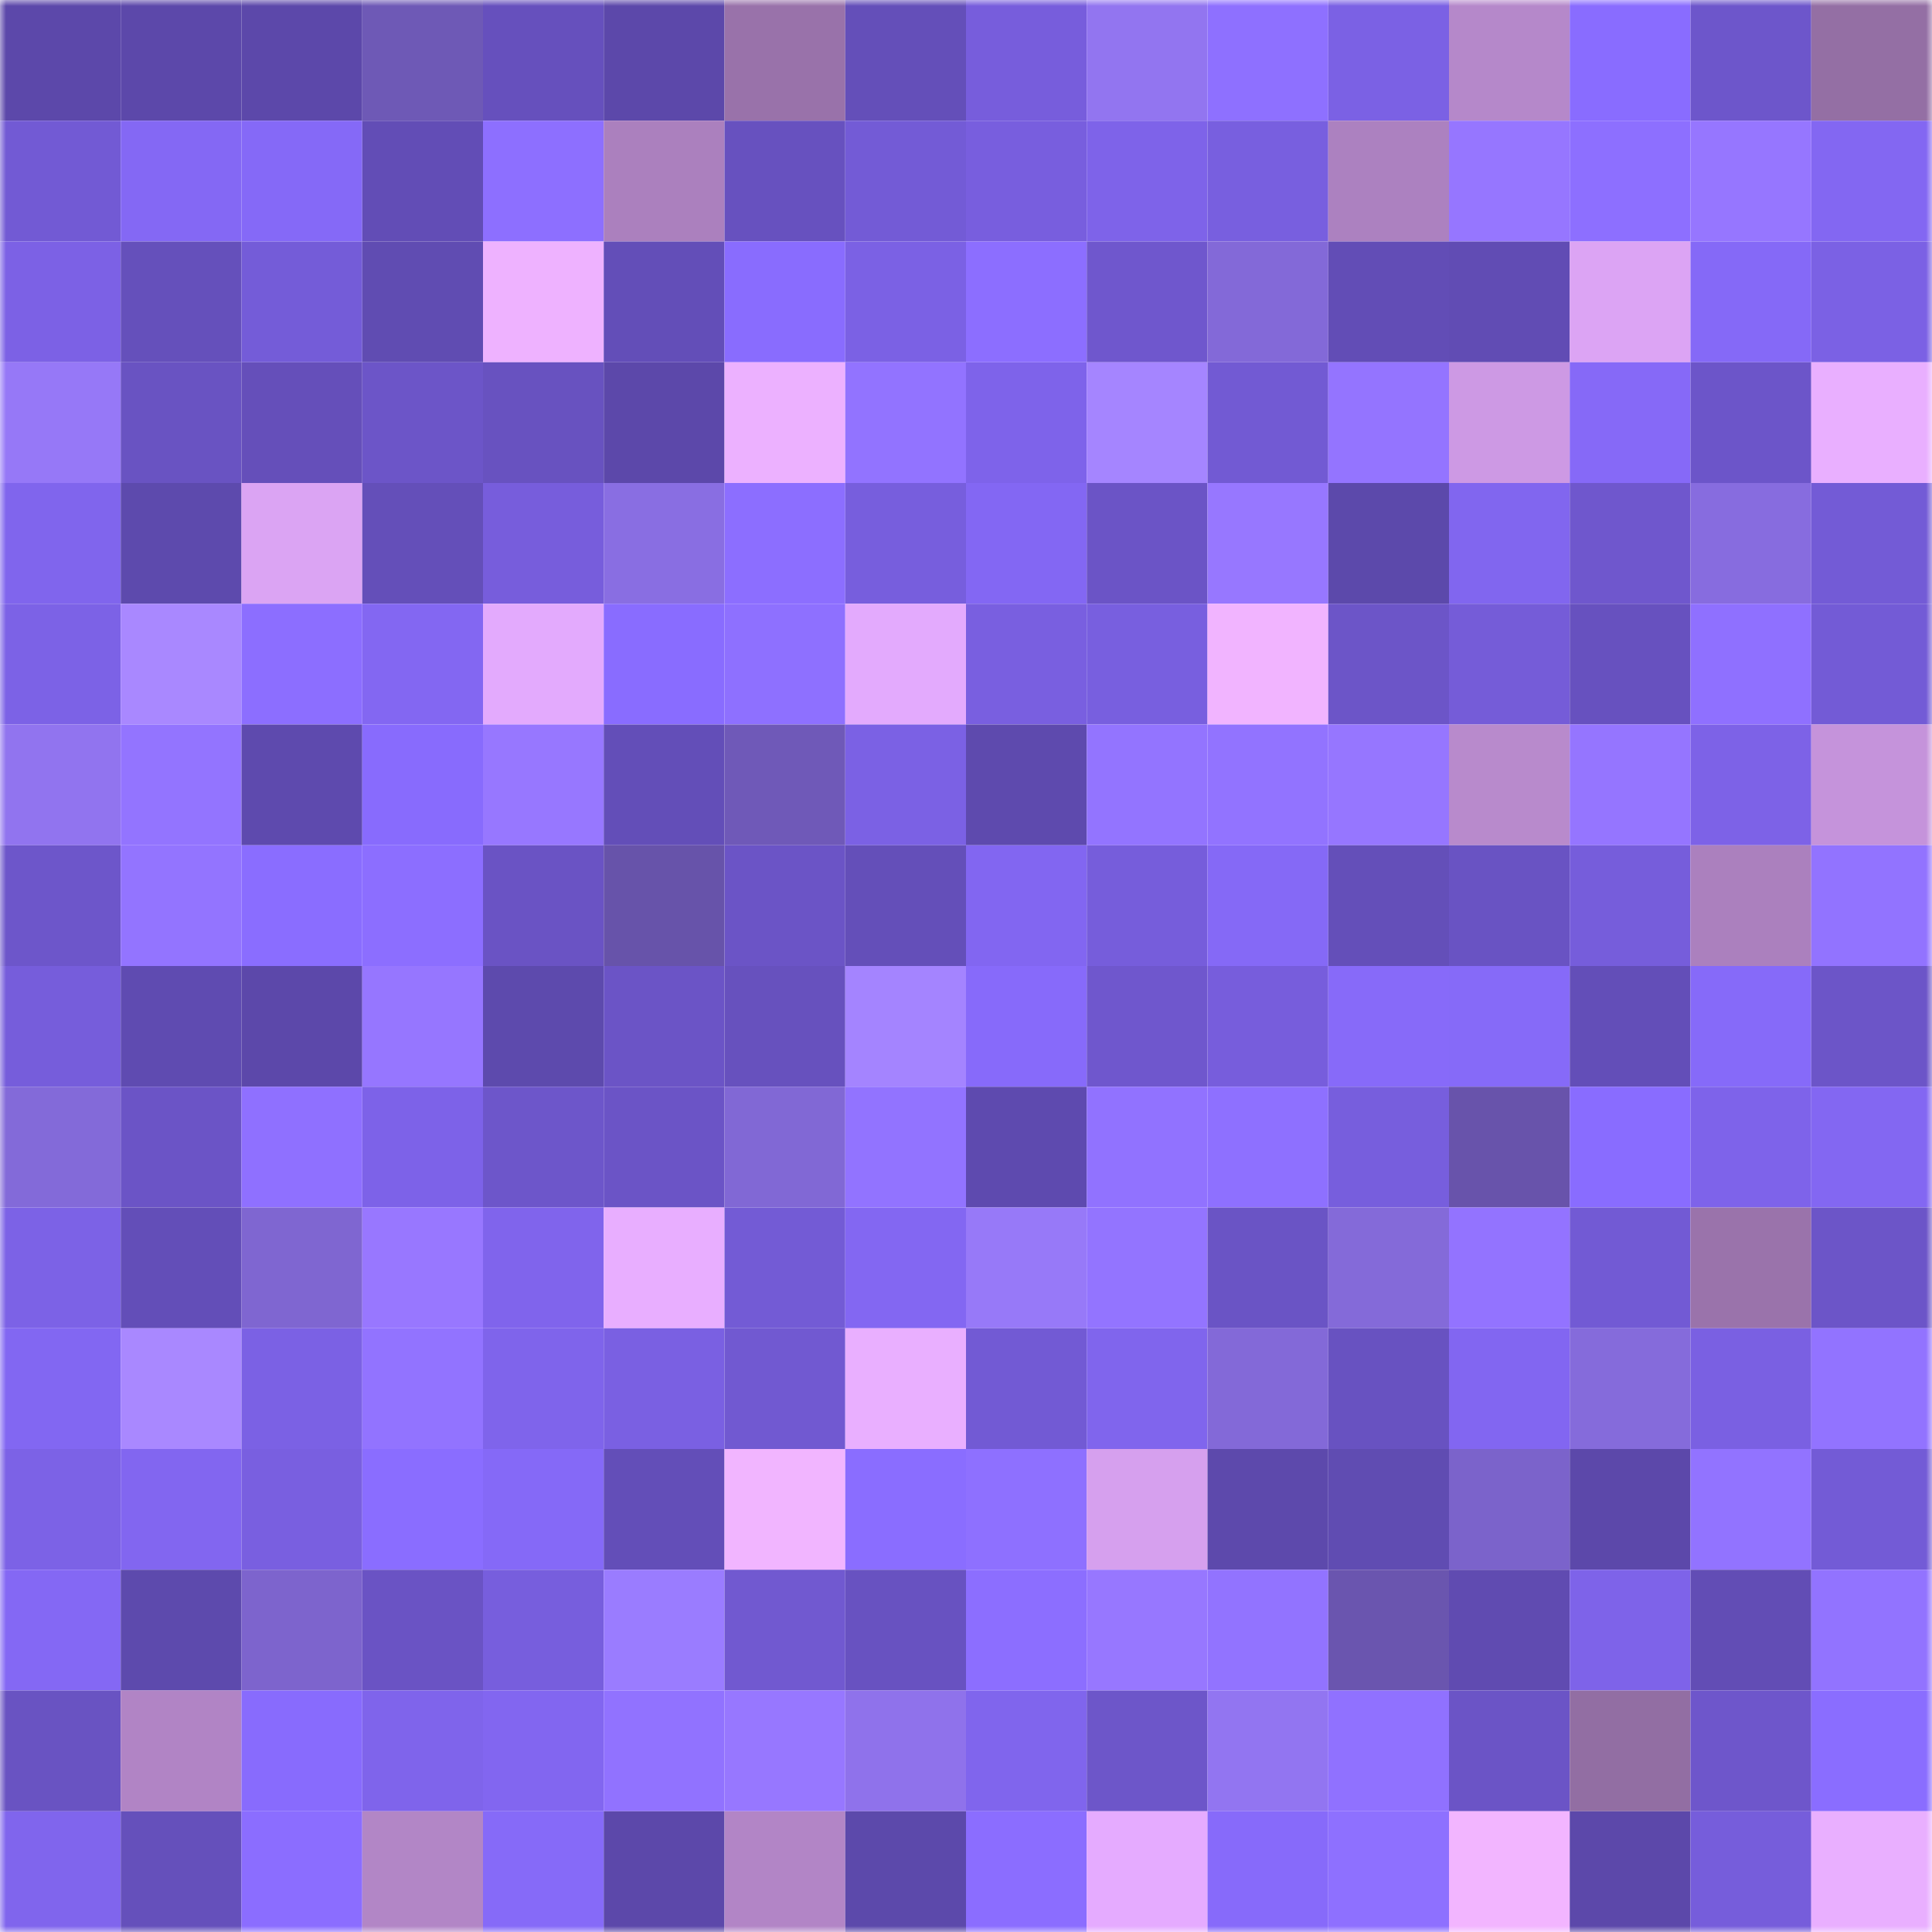 <svg viewBox="0 0 160 160" fill="none" role="img" xmlns="http://www.w3.org/2000/svg" width="240" height="240" name="linea%2Cvonzai.linea.eth"><mask id="726300618" mask-type="alpha" maskUnits="userSpaceOnUse" x="0" y="0" width="160" height="160"><rect width="160" height="160" fill="#FFFFFF"></rect></mask><g mask="url(#726300618)"><rect x="0" y="0" width="10" height="10" fill="#5c48aa"></rect><rect x="10" y="0" width="10" height="10" fill="#5c48aa"></rect><rect x="20" y="0" width="10" height="10" fill="#5c48aa"></rect><rect x="30" y="0" width="10" height="10" fill="#6e59b6"></rect><rect x="40" y="0" width="10" height="10" fill="#6650bd"></rect><rect x="50" y="0" width="10" height="10" fill="#5c48aa"></rect><rect x="60" y="0" width="10" height="10" fill="#9972aa"></rect><rect x="70" y="0" width="10" height="10" fill="#644fb9"></rect><rect x="80" y="0" width="10" height="10" fill="#775ddc"></rect><rect x="90" y="0" width="10" height="10" fill="#9275f0"></rect><rect x="100" y="0" width="10" height="10" fill="#8e70ff"></rect><rect x="110" y="0" width="10" height="10" fill="#7b61e4"></rect><rect x="120" y="0" width="10" height="10" fill="#b588ca"></rect><rect x="130" y="0" width="10" height="10" fill="#896cff"></rect><rect x="140" y="0" width="10" height="10" fill="#6d56cb"></rect><rect x="150" y="0" width="10" height="10" fill="#946fa4"></rect><rect x="0" y="10" width="10" height="10" fill="#725ad4"></rect><rect x="10" y="10" width="10" height="10" fill="#8468f4"></rect><rect x="20" y="10" width="10" height="10" fill="#8569f7"></rect><rect x="30" y="10" width="10" height="10" fill="#624db6"></rect><rect x="40" y="10" width="10" height="10" fill="#8d6fff"></rect><rect x="50" y="10" width="10" height="10" fill="#ab80be"></rect><rect x="60" y="10" width="10" height="10" fill="#6751bf"></rect><rect x="70" y="10" width="10" height="10" fill="#735bd6"></rect><rect x="80" y="10" width="10" height="10" fill="#785ede"></rect><rect x="90" y="10" width="10" height="10" fill="#7e63e9"></rect><rect x="100" y="10" width="10" height="10" fill="#785fdf"></rect><rect x="110" y="10" width="10" height="10" fill="#ac81c0"></rect><rect x="120" y="10" width="10" height="10" fill="#9676ff"></rect><rect x="130" y="10" width="10" height="10" fill="#8d6fff"></rect><rect x="140" y="10" width="10" height="10" fill="#9676ff"></rect><rect x="150" y="10" width="10" height="10" fill="#8367f2"></rect><rect x="0" y="20" width="10" height="10" fill="#7c61e5"></rect><rect x="10" y="20" width="10" height="10" fill="#6550bb"></rect><rect x="20" y="20" width="10" height="10" fill="#745cd8"></rect><rect x="30" y="20" width="10" height="10" fill="#604cb2"></rect><rect x="40" y="20" width="10" height="10" fill="#eeb2ff"></rect><rect x="50" y="20" width="10" height="10" fill="#634eb8"></rect><rect x="60" y="20" width="10" height="10" fill="#896cfe"></rect><rect x="70" y="20" width="10" height="10" fill="#7b61e4"></rect><rect x="80" y="20" width="10" height="10" fill="#8c6eff"></rect><rect x="90" y="20" width="10" height="10" fill="#6f57cd"></rect><rect x="100" y="20" width="10" height="10" fill="#8369d8"></rect><rect x="110" y="20" width="10" height="10" fill="#624db6"></rect><rect x="120" y="20" width="10" height="10" fill="#614cb4"></rect><rect x="130" y="20" width="10" height="10" fill="#dca4f4"></rect><rect x="140" y="20" width="10" height="10" fill="#8569f7"></rect><rect x="150" y="20" width="10" height="10" fill="#7b61e4"></rect><rect x="0" y="30" width="10" height="10" fill="#9678f7"></rect><rect x="10" y="30" width="10" height="10" fill="#6953c2"></rect><rect x="20" y="30" width="10" height="10" fill="#654fba"></rect><rect x="30" y="30" width="10" height="10" fill="#6c55c8"></rect><rect x="40" y="30" width="10" height="10" fill="#6852c0"></rect><rect x="50" y="30" width="10" height="10" fill="#5c48aa"></rect><rect x="60" y="30" width="10" height="10" fill="#ecb1ff"></rect><rect x="70" y="30" width="10" height="10" fill="#9273ff"></rect><rect x="80" y="30" width="10" height="10" fill="#7e63ea"></rect><rect x="90" y="30" width="10" height="10" fill="#a585ff"></rect><rect x="100" y="30" width="10" height="10" fill="#725ad3"></rect><rect x="110" y="30" width="10" height="10" fill="#9474ff"></rect><rect x="120" y="30" width="10" height="10" fill="#cd99e4"></rect><rect x="130" y="30" width="10" height="10" fill="#8669f7"></rect><rect x="140" y="30" width="10" height="10" fill="#6c55c9"></rect><rect x="150" y="30" width="10" height="10" fill="#e9afff"></rect><rect x="0" y="40" width="10" height="10" fill="#8065ed"></rect><rect x="10" y="40" width="10" height="10" fill="#5d4aad"></rect><rect x="20" y="40" width="10" height="10" fill="#dba4f3"></rect><rect x="30" y="40" width="10" height="10" fill="#644fb9"></rect><rect x="40" y="40" width="10" height="10" fill="#775ddc"></rect><rect x="50" y="40" width="10" height="10" fill="#896ee2"></rect><rect x="60" y="40" width="10" height="10" fill="#8c6eff"></rect><rect x="70" y="40" width="10" height="10" fill="#775edd"></rect><rect x="80" y="40" width="10" height="10" fill="#8367f3"></rect><rect x="90" y="40" width="10" height="10" fill="#6b54c6"></rect><rect x="100" y="40" width="10" height="10" fill="#9777ff"></rect><rect x="110" y="40" width="10" height="10" fill="#5c49ab"></rect><rect x="120" y="40" width="10" height="10" fill="#8166ef"></rect><rect x="130" y="40" width="10" height="10" fill="#6f57cd"></rect><rect x="140" y="40" width="10" height="10" fill="#876cdf"></rect><rect x="150" y="40" width="10" height="10" fill="#735bd6"></rect><rect x="0" y="50" width="10" height="10" fill="#7c62e6"></rect><rect x="10" y="50" width="10" height="10" fill="#a988ff"></rect><rect x="20" y="50" width="10" height="10" fill="#8c6eff"></rect><rect x="30" y="50" width="10" height="10" fill="#8367f2"></rect><rect x="40" y="50" width="10" height="10" fill="#e3aafd"></rect><rect x="50" y="50" width="10" height="10" fill="#896cff"></rect><rect x="60" y="50" width="10" height="10" fill="#8e70ff"></rect><rect x="70" y="50" width="10" height="10" fill="#e3aafd"></rect><rect x="80" y="50" width="10" height="10" fill="#795fe0"></rect><rect x="90" y="50" width="10" height="10" fill="#785fdf"></rect><rect x="100" y="50" width="10" height="10" fill="#f1b4ff"></rect><rect x="110" y="50" width="10" height="10" fill="#6c55c8"></rect><rect x="120" y="50" width="10" height="10" fill="#755cd8"></rect><rect x="130" y="50" width="10" height="10" fill="#6751bf"></rect><rect x="140" y="50" width="10" height="10" fill="#8f70ff"></rect><rect x="150" y="50" width="10" height="10" fill="#735bd6"></rect><rect x="0" y="60" width="10" height="10" fill="#9174ef"></rect><rect x="10" y="60" width="10" height="10" fill="#9374ff"></rect><rect x="20" y="60" width="10" height="10" fill="#5e4aae"></rect><rect x="30" y="60" width="10" height="10" fill="#886bfd"></rect><rect x="40" y="60" width="10" height="10" fill="#9777ff"></rect><rect x="50" y="60" width="10" height="10" fill="#634eb8"></rect><rect x="60" y="60" width="10" height="10" fill="#6f59b8"></rect><rect x="70" y="60" width="10" height="10" fill="#7b61e4"></rect><rect x="80" y="60" width="10" height="10" fill="#5e4aae"></rect><rect x="90" y="60" width="10" height="10" fill="#9374ff"></rect><rect x="100" y="60" width="10" height="10" fill="#9273ff"></rect><rect x="110" y="60" width="10" height="10" fill="#9676ff"></rect><rect x="120" y="60" width="10" height="10" fill="#b88acc"></rect><rect x="130" y="60" width="10" height="10" fill="#9575ff"></rect><rect x="140" y="60" width="10" height="10" fill="#7d62e7"></rect><rect x="150" y="60" width="10" height="10" fill="#c593db"></rect><rect x="0" y="70" width="10" height="10" fill="#6d56ca"></rect><rect x="10" y="70" width="10" height="10" fill="#9374ff"></rect><rect x="20" y="70" width="10" height="10" fill="#8a6dff"></rect><rect x="30" y="70" width="10" height="10" fill="#8c6eff"></rect><rect x="40" y="70" width="10" height="10" fill="#6a53c4"></rect><rect x="50" y="70" width="10" height="10" fill="#6753aa"></rect><rect x="60" y="70" width="10" height="10" fill="#6b54c6"></rect><rect x="70" y="70" width="10" height="10" fill="#644fb9"></rect><rect x="80" y="70" width="10" height="10" fill="#8266f1"></rect><rect x="90" y="70" width="10" height="10" fill="#765ddb"></rect><rect x="100" y="70" width="10" height="10" fill="#8569f6"></rect><rect x="110" y="70" width="10" height="10" fill="#644fb9"></rect><rect x="120" y="70" width="10" height="10" fill="#6953c3"></rect><rect x="130" y="70" width="10" height="10" fill="#765ddb"></rect><rect x="140" y="70" width="10" height="10" fill="#ab80be"></rect><rect x="150" y="70" width="10" height="10" fill="#9273ff"></rect><rect x="0" y="80" width="10" height="10" fill="#765ddb"></rect><rect x="10" y="80" width="10" height="10" fill="#5f4bb1"></rect><rect x="20" y="80" width="10" height="10" fill="#5c48aa"></rect><rect x="30" y="80" width="10" height="10" fill="#9676ff"></rect><rect x="40" y="80" width="10" height="10" fill="#5d4aad"></rect><rect x="50" y="80" width="10" height="10" fill="#6b54c6"></rect><rect x="60" y="80" width="10" height="10" fill="#6751be"></rect><rect x="70" y="80" width="10" height="10" fill="#a484ff"></rect><rect x="80" y="80" width="10" height="10" fill="#876afa"></rect><rect x="90" y="80" width="10" height="10" fill="#6f57cd"></rect><rect x="100" y="80" width="10" height="10" fill="#775ddc"></rect><rect x="110" y="80" width="10" height="10" fill="#876af9"></rect><rect x="120" y="80" width="10" height="10" fill="#866af8"></rect><rect x="130" y="80" width="10" height="10" fill="#634eb8"></rect><rect x="140" y="80" width="10" height="10" fill="#866af9"></rect><rect x="150" y="80" width="10" height="10" fill="#6c55c8"></rect><rect x="0" y="90" width="10" height="10" fill="#836ad9"></rect><rect x="10" y="90" width="10" height="10" fill="#6b54c6"></rect><rect x="20" y="90" width="10" height="10" fill="#8f70ff"></rect><rect x="30" y="90" width="10" height="10" fill="#7d62e8"></rect><rect x="40" y="90" width="10" height="10" fill="#6d56ca"></rect><rect x="50" y="90" width="10" height="10" fill="#6b54c6"></rect><rect x="60" y="90" width="10" height="10" fill="#8168d5"></rect><rect x="70" y="90" width="10" height="10" fill="#9273ff"></rect><rect x="80" y="90" width="10" height="10" fill="#5e4aaf"></rect><rect x="90" y="90" width="10" height="10" fill="#9172ff"></rect><rect x="100" y="90" width="10" height="10" fill="#8e70ff"></rect><rect x="110" y="90" width="10" height="10" fill="#775edd"></rect><rect x="120" y="90" width="10" height="10" fill="#6853ab"></rect><rect x="130" y="90" width="10" height="10" fill="#896cff"></rect><rect x="140" y="90" width="10" height="10" fill="#7e63ea"></rect><rect x="150" y="90" width="10" height="10" fill="#8367f2"></rect><rect x="0" y="100" width="10" height="10" fill="#7c62e6"></rect><rect x="10" y="100" width="10" height="10" fill="#634eb8"></rect><rect x="20" y="100" width="10" height="10" fill="#7f66d1"></rect><rect x="30" y="100" width="10" height="10" fill="#9877ff"></rect><rect x="40" y="100" width="10" height="10" fill="#8064ec"></rect><rect x="50" y="100" width="10" height="10" fill="#e8aeff"></rect><rect x="60" y="100" width="10" height="10" fill="#735bd5"></rect><rect x="70" y="100" width="10" height="10" fill="#8367f2"></rect><rect x="80" y="100" width="10" height="10" fill="#9779f8"></rect><rect x="90" y="100" width="10" height="10" fill="#9374ff"></rect><rect x="100" y="100" width="10" height="10" fill="#6a54c5"></rect><rect x="110" y="100" width="10" height="10" fill="#846ad9"></rect><rect x="120" y="100" width="10" height="10" fill="#9373ff"></rect><rect x="130" y="100" width="10" height="10" fill="#725ad4"></rect><rect x="140" y="100" width="10" height="10" fill="#9a73ab"></rect><rect x="150" y="100" width="10" height="10" fill="#6c55c8"></rect><rect x="0" y="110" width="10" height="10" fill="#8267f2"></rect><rect x="10" y="110" width="10" height="10" fill="#a988ff"></rect><rect x="20" y="110" width="10" height="10" fill="#7b61e4"></rect><rect x="30" y="110" width="10" height="10" fill="#9273ff"></rect><rect x="40" y="110" width="10" height="10" fill="#7f64eb"></rect><rect x="50" y="110" width="10" height="10" fill="#7a60e2"></rect><rect x="60" y="110" width="10" height="10" fill="#7159d1"></rect><rect x="70" y="110" width="10" height="10" fill="#e9afff"></rect><rect x="80" y="110" width="10" height="10" fill="#725ad4"></rect><rect x="90" y="110" width="10" height="10" fill="#8065ed"></rect><rect x="100" y="110" width="10" height="10" fill="#8369d8"></rect><rect x="110" y="110" width="10" height="10" fill="#6852c1"></rect><rect x="120" y="110" width="10" height="10" fill="#8266f1"></rect><rect x="130" y="110" width="10" height="10" fill="#856bdb"></rect><rect x="140" y="110" width="10" height="10" fill="#7a60e2"></rect><rect x="150" y="110" width="10" height="10" fill="#9273ff"></rect><rect x="0" y="120" width="10" height="10" fill="#7c62e6"></rect><rect x="10" y="120" width="10" height="10" fill="#8266f0"></rect><rect x="20" y="120" width="10" height="10" fill="#795fe0"></rect><rect x="30" y="120" width="10" height="10" fill="#8a6dff"></rect><rect x="40" y="120" width="10" height="10" fill="#8569f7"></rect><rect x="50" y="120" width="10" height="10" fill="#634eb8"></rect><rect x="60" y="120" width="10" height="10" fill="#f1b5ff"></rect><rect x="70" y="120" width="10" height="10" fill="#8a6dff"></rect><rect x="80" y="120" width="10" height="10" fill="#8e70ff"></rect><rect x="90" y="120" width="10" height="10" fill="#d6a0ee"></rect><rect x="100" y="120" width="10" height="10" fill="#5d49ac"></rect><rect x="110" y="120" width="10" height="10" fill="#604cb2"></rect><rect x="120" y="120" width="10" height="10" fill="#7b63cb"></rect><rect x="130" y="120" width="10" height="10" fill="#5c48aa"></rect><rect x="140" y="120" width="10" height="10" fill="#9273ff"></rect><rect x="150" y="120" width="10" height="10" fill="#735bd6"></rect><rect x="0" y="130" width="10" height="10" fill="#8468f4"></rect><rect x="10" y="130" width="10" height="10" fill="#5d4aad"></rect><rect x="20" y="130" width="10" height="10" fill="#7d64cd"></rect><rect x="30" y="130" width="10" height="10" fill="#6a53c4"></rect><rect x="40" y="130" width="10" height="10" fill="#775edd"></rect><rect x="50" y="130" width="10" height="10" fill="#9a7cff"></rect><rect x="60" y="130" width="10" height="10" fill="#7159d0"></rect><rect x="70" y="130" width="10" height="10" fill="#6852c1"></rect><rect x="80" y="130" width="10" height="10" fill="#8c6eff"></rect><rect x="90" y="130" width="10" height="10" fill="#9777ff"></rect><rect x="100" y="130" width="10" height="10" fill="#9273ff"></rect><rect x="110" y="130" width="10" height="10" fill="#6a55af"></rect><rect x="120" y="130" width="10" height="10" fill="#604bb1"></rect><rect x="130" y="130" width="10" height="10" fill="#7e63e9"></rect><rect x="140" y="130" width="10" height="10" fill="#624db5"></rect><rect x="150" y="130" width="10" height="10" fill="#9273ff"></rect><rect x="0" y="140" width="10" height="10" fill="#6953c2"></rect><rect x="10" y="140" width="10" height="10" fill="#b184c5"></rect><rect x="20" y="140" width="10" height="10" fill="#886bfd"></rect><rect x="30" y="140" width="10" height="10" fill="#7f64eb"></rect><rect x="40" y="140" width="10" height="10" fill="#8266f0"></rect><rect x="50" y="140" width="10" height="10" fill="#9172ff"></rect><rect x="60" y="140" width="10" height="10" fill="#9777ff"></rect><rect x="70" y="140" width="10" height="10" fill="#8f72eb"></rect><rect x="80" y="140" width="10" height="10" fill="#8065ed"></rect><rect x="90" y="140" width="10" height="10" fill="#6d56c9"></rect><rect x="100" y="140" width="10" height="10" fill="#9275f1"></rect><rect x="110" y="140" width="10" height="10" fill="#9071ff"></rect><rect x="120" y="140" width="10" height="10" fill="#6b54c6"></rect><rect x="130" y="140" width="10" height="10" fill="#926ea3"></rect><rect x="140" y="140" width="10" height="10" fill="#6e56cb"></rect><rect x="150" y="140" width="10" height="10" fill="#8a6dff"></rect><rect x="0" y="150" width="10" height="10" fill="#8065ed"></rect><rect x="10" y="150" width="10" height="10" fill="#6550bb"></rect><rect x="20" y="150" width="10" height="10" fill="#8b6dff"></rect><rect x="30" y="150" width="10" height="10" fill="#b286c6"></rect><rect x="40" y="150" width="10" height="10" fill="#866af8"></rect><rect x="50" y="150" width="10" height="10" fill="#5c48aa"></rect><rect x="60" y="150" width="10" height="10" fill="#b285c6"></rect><rect x="70" y="150" width="10" height="10" fill="#5c49ab"></rect><rect x="80" y="150" width="10" height="10" fill="#8b6dff"></rect><rect x="90" y="150" width="10" height="10" fill="#e5abff"></rect><rect x="100" y="150" width="10" height="10" fill="#876afa"></rect><rect x="110" y="150" width="10" height="10" fill="#8e70ff"></rect><rect x="120" y="150" width="10" height="10" fill="#f2b5ff"></rect><rect x="130" y="150" width="10" height="10" fill="#5c48aa"></rect><rect x="140" y="150" width="10" height="10" fill="#765ddb"></rect><rect x="150" y="150" width="10" height="10" fill="#e9afff"></rect></g></svg>